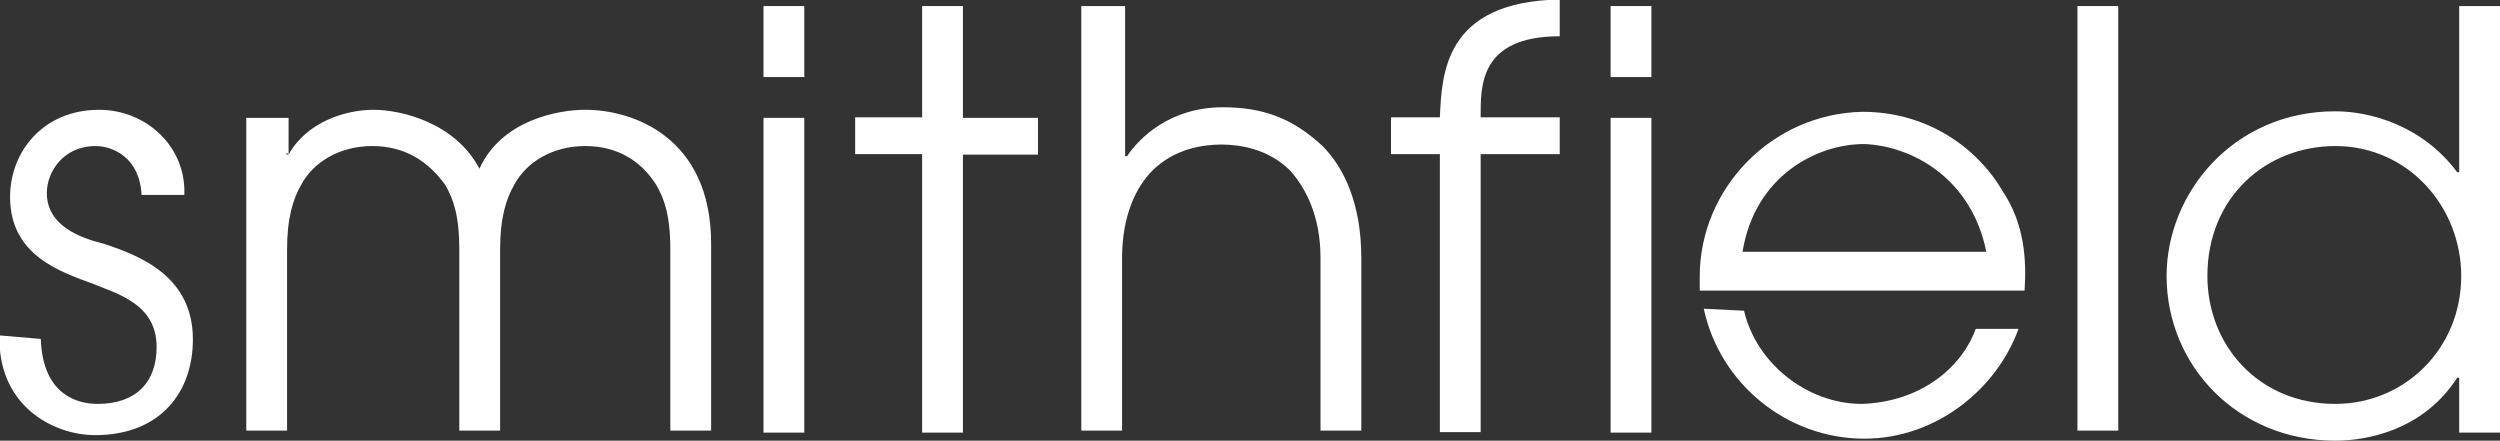 <?xml version="1.0" encoding="UTF-8"?> <svg xmlns="http://www.w3.org/2000/svg" xmlns:xlink="http://www.w3.org/1999/xlink" version="1.1" id="Layer_1" x="0px" y="0px" width="496.4px" height="87.5px" viewBox="0 0 496.4 87.5" style="enable-background:new 0 0 496.4 87.5;" xml:space="preserve"><rect x="0" y="0" width="496.4" height="87.5" fill="#333333" stroke="none"/> <style type="text/css"> .st0{fill:#FFFFFF;} </style> <path class="st0" d="M8.1,67.3C8.5,79,16.1,80.2,19.4,80.2c7.7,0,11.7-4.4,11.7-11.3c0-8.5-7.7-10.5-12.5-12.5 C12.1,54,2,50.8,2,39.1c0-8.9,6.5-17.3,17.7-17.3c9.3,0,17.3,7.3,16.9,16.9h-8.5C27.8,31.5,22.6,29,19,29c-6.5,0-9.7,5.2-9.7,9.3 c0,6.5,6.5,8.9,11.3,10.1c7.3,2.4,17.7,6.5,17.7,19c0,10.5-6.5,19-19.4,19c-8.5,0-19.4-6-19-19.8L8.1,67.3L8.1,67.3z"></path> <path class="st0" d="M49.2,23.4h8.1v7.3l-0.4-0.4v0.4h0.4c3.6-6.5,11.3-8.9,16.9-8.9c5.2,0,16.1,2.4,21,11.7 c4.4-9.7,15.7-11.7,21-11.7c9.7,0,25,5.6,25,26.6v37.1h-8.1V49.6c0-6.9-1.2-10.1-2.8-12.9c-2.8-4.4-7.3-7.7-14.1-7.7 c-6.5,0-11.7,3.2-14.1,7.7c-1.6,2.8-2.8,6.5-2.8,12.9v35.9h-8.1V49.6c0-6.9-1.2-10.1-2.8-12.9c-3.2-4.4-7.7-7.7-14.5-7.7 c-6.5,0-11.7,3.2-14.1,7.7c-1.6,2.8-2.8,6.5-2.8,12.9v35.9h-8.1V23.4H49.2z"></path> <path class="st0" d="M151.6,23.4h8.1v62.5h-8.1V23.4z M151.6,1.2h8.1v14.1h-8.1V1.2z"></path> <path class="st0" d="M183.1,30.6h-13.3v-7.3h13.3V1.2h8.1v22.2h14.9v7.3h-14.9v55.2h-8.1V30.6z"></path> <path class="st0" d="M215.3,1.2h8.1V31h0.4c2.4-3.6,8.5-9.7,19-9.7c7.7,0,13.7,2,19.8,7.7c4.4,4.4,7.7,11.7,7.7,22.2v34.3h-8.1V51.2 c0-8.1-2.8-13.7-6-17.3c-4.4-4.4-10.1-5.2-13.7-5.2s-9.3,0.8-13.7,5.2c-3.2,3.2-6,8.9-6,17.3v34.3h-8.1V1.2H215.3z"></path> <path class="st0" d="M285.9,30.6h-9.7v-7.3h9.7c0.4-8.5,0.8-23,23.8-23.4v7.3c-16.1,0-15.7,10.1-15.7,16.1h15.7v7.3H294v55.2h-8.1 V30.6z"></path> <path class="st0" d="M319.8,23.4h8.1v62.5h-8.1V23.4z M319.8,1.2h8.1v14.1h-8.1V1.2z"></path> <path class="st0" d="M394.4,50H346c2.4-14.9,14.5-21.4,24.2-21.4C379.8,29,391.5,35.5,394.4,50z M397.6,37.9 c-4.4-7.7-14.1-15.7-27.8-15.7c-18.1,0.4-32.3,15.3-32.3,32.7c0,0.8,0,2,0,2.8H402C402.4,51.6,402,44.4,397.6,37.9z"></path> <path class="st0" d="M420.6,1.2h-8.1v84.3h8.1V1.2z"></path> <path class="st0" d="M463.7,80.2c13.7,0,25-10.9,25-25.4c0-13.7-10.5-25.8-25-25.8c-13.7,0-25.4,10.1-25.4,25.8 C438.3,68.5,448.4,80.2,463.7,80.2z M496.4,85.9h-8.1V75h-0.4c-6.5,10.1-17.3,12.5-24.2,12.5c-19.4,0-33.5-14.9-33.5-32.7 c0-16.5,13.3-32.7,33.5-32.7c6.9,0,17.3,2.8,24.2,12.1h0.4V1.2h8.1V85.9z"></path> <path class="st0" d="M338.3,61.3c3.2,14.9,16.5,25.8,31.9,25.8c14.1,0,26.2-9.7,30.6-21.8h-8.5c-2.8,7.7-10.9,14.5-22.6,14.9 c-10.9,0-21-8.1-23.4-18.5L338.3,61.3L338.3,61.3z"></path> </svg> 